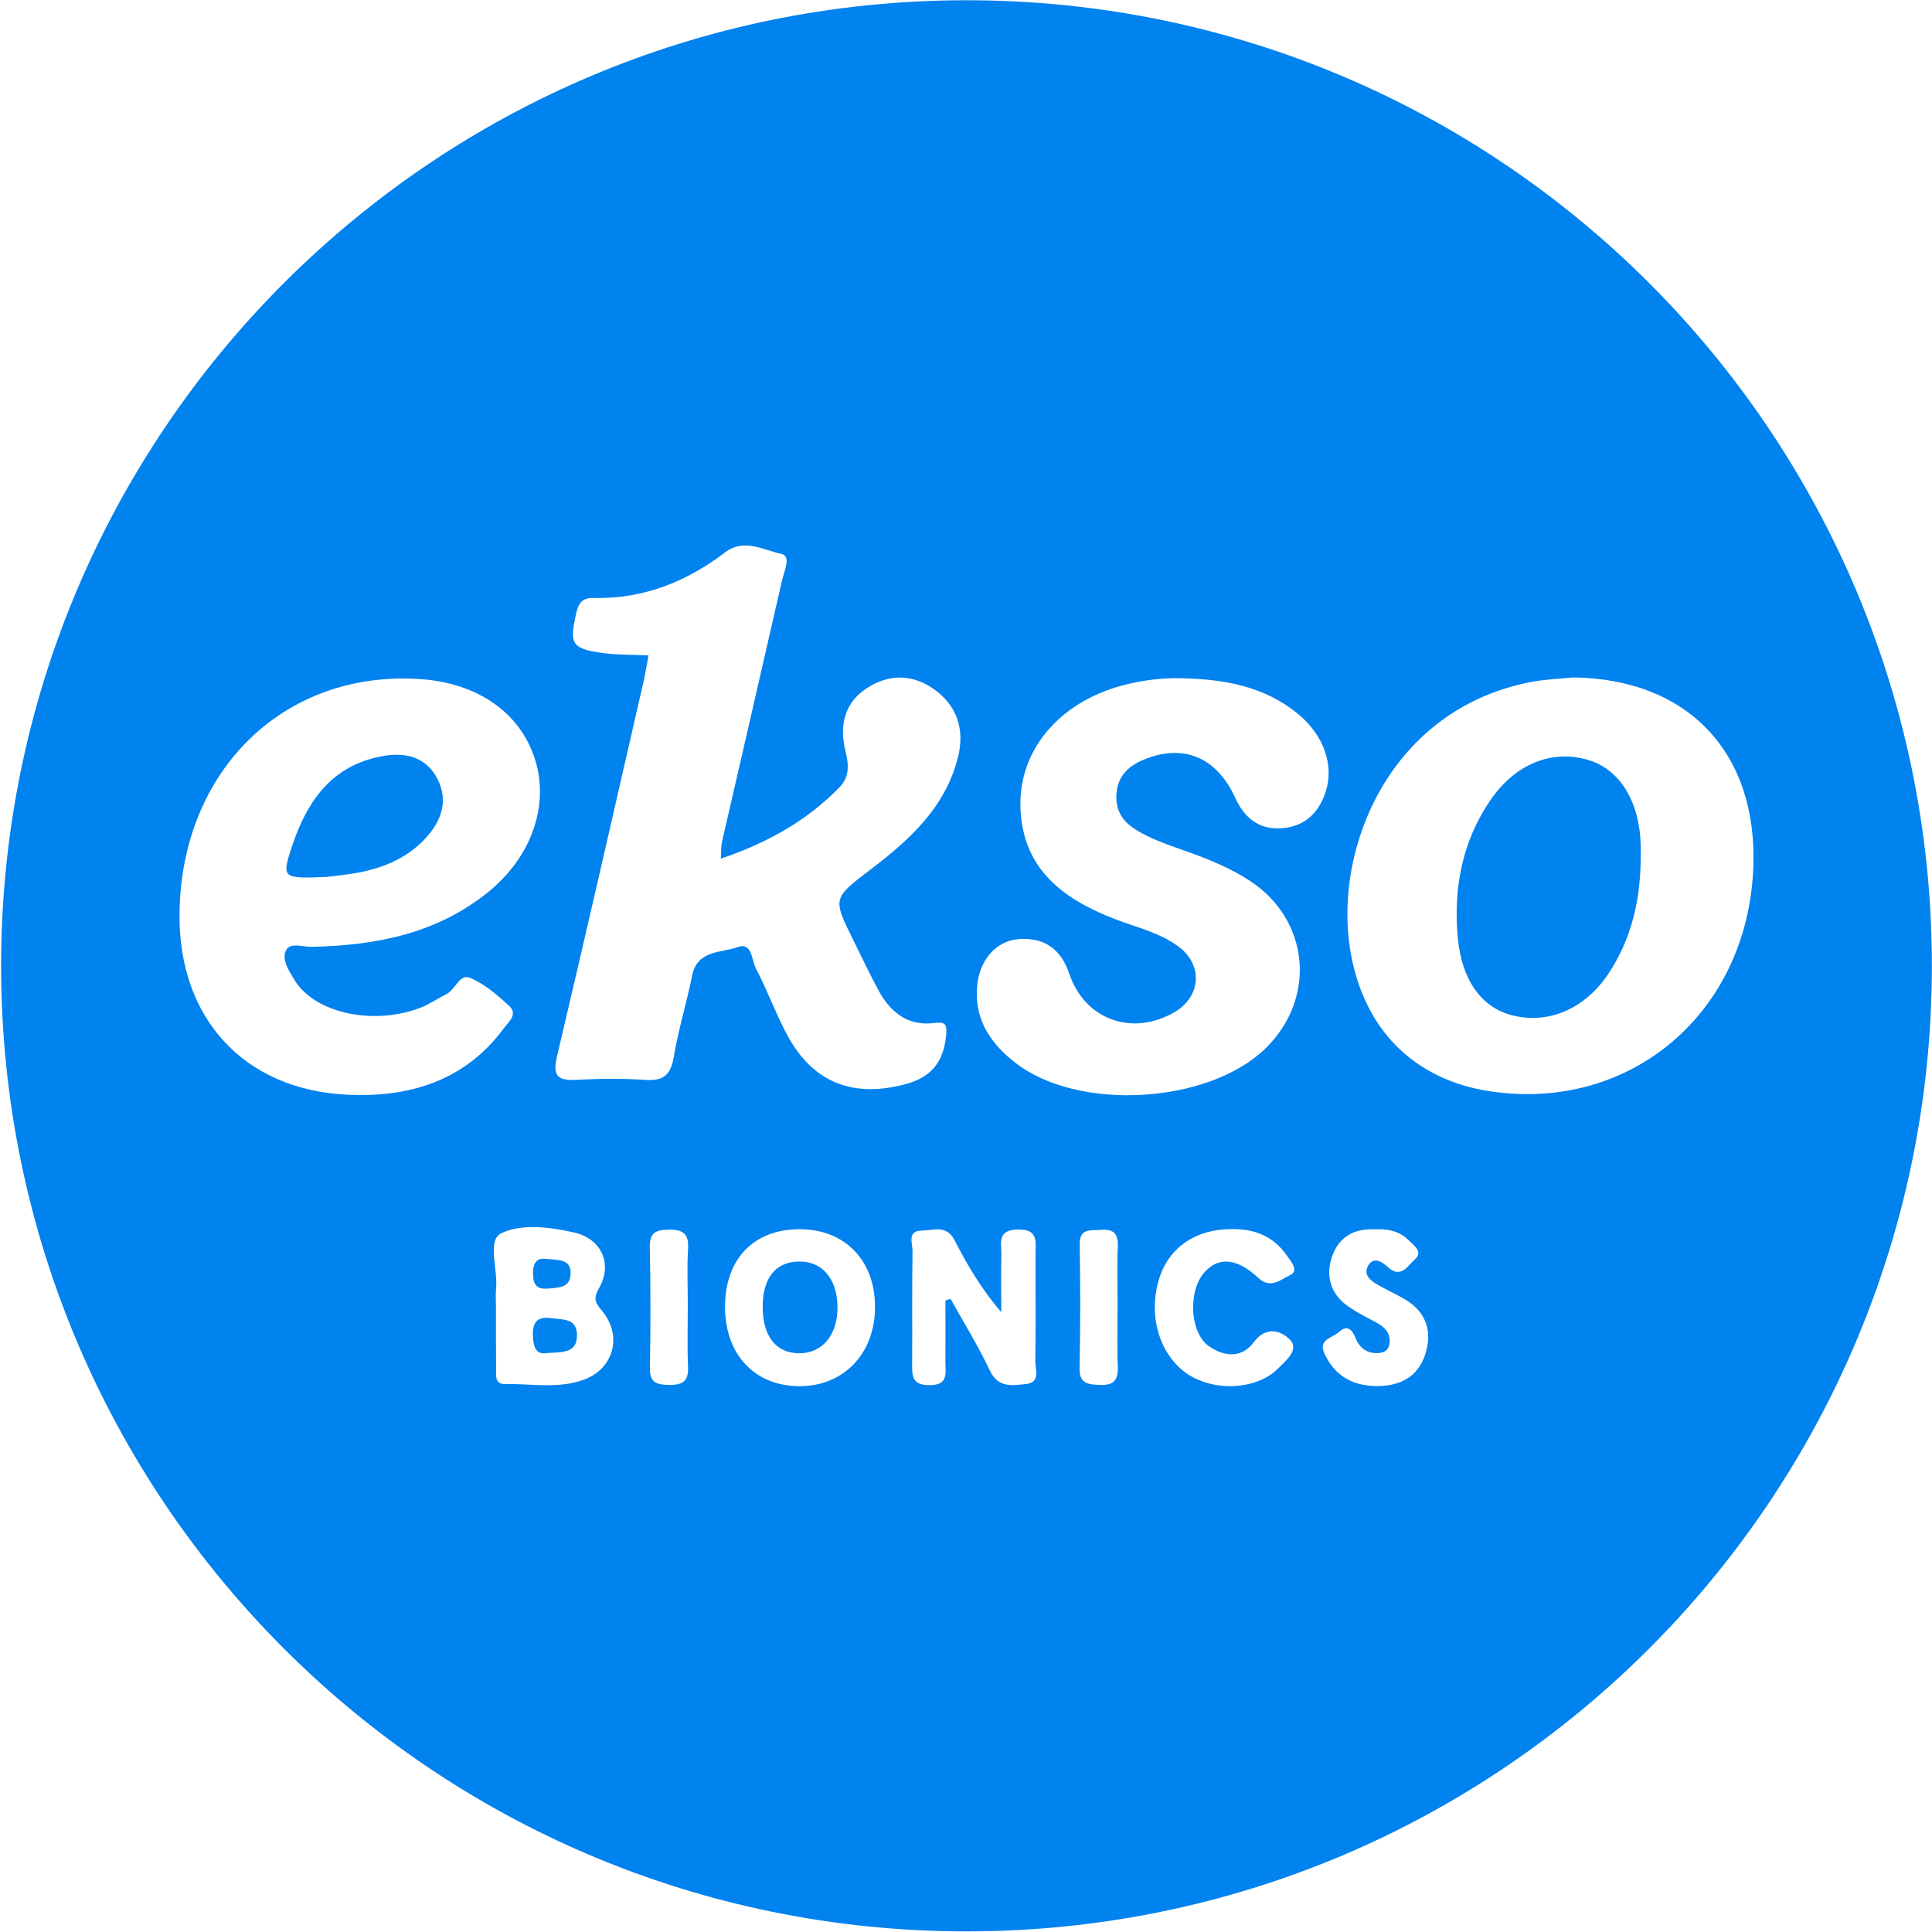 <svg version="1.2" xmlns="http://www.w3.org/2000/svg" viewBox="0 0 1550 1550" width="1550" height="1550">
	<title>EKSO</title>
	<style>
		.s0 { fill: #0082ef } 
	</style>
	<path fill-rule="evenodd" class="s0" d="m1549.9 774.8c0 427.9-346.7 774.7-774.5 774.7-427.7 0-774.5-346.8-774.5-774.7 0-427.8 346.8-774.6 774.5-774.6 427.8 0 774.5 346.8 774.5 774.6zm-907.3 211.4c-37.2-0.5-60.7 23.2-60.9 61.6-0.3 38.2 23.1 63.8 58.8 64.3 35.5 0.5 61-25.3 61.5-62.3 0.6-37.6-23.3-63.2-59.4-63.6zm-1.5 99.5c-18.4-0.1-29.1-13.5-29.2-36.8-0.1-23.4 10.1-36.5 28.9-36.8 18.5-0.4 30.5 13.3 31.1 35.5 0.5 22.9-11.8 38.2-30.8 38.1zm189.7-80c0.1-10 2.1-19.6-14.2-19.3-17.1 0.3-13 11.3-13.2 20.5-0.4 15.2-0.1 30.5-0.1 45.8-16-18.5-27.3-37.9-37.6-57.9-6.4-12.5-17.2-7.6-26.3-7.5-11.9 0.1-7.2 10.4-7.3 16.3-0.5 30-0.1 60.1-0.3 90.1-0.1 9.9-0.3 17.7 14 17.6 15.5-0.1 12.6-9.9 12.7-18.7 0.1-16.4 0-32.8 0-49.2q2.1-0.7 4.1-1.4c10.6 19.1 22.2 37.8 31.5 57.5 6.7 14.3 18.2 12 29 10.9 12.2-1.4 7.3-12.1 7.5-18.9 0.5-28.6 0.1-57.2 0.2-85.8zm52.4-19c-8.4 0.7-17.3-1.8-17 12.2q0.9 49.2-0.1 98.5c-0.2 12.5 6.2 13.3 16 13.7 11.5 0.5 15.1-3.8 14.7-14.8-0.7-16.4-0.2-32.8-0.2-49.2 0-15.7-0.5-31.5 0.2-47.1 0.4-10.5-3.5-14.1-13.6-13.3zm-402.6 46.7c11.2-19.4 1.8-39.7-20-44.6-19.5-4.4-42.2-7.3-58.6 0.7-11.3 5.5-2.5 28.9-4 44.2-0.5 4.9-0.1 10-0.1 15 0 16.4-0.1 32.8 0.1 49.2 0 5.4-1.3 12.7 7.3 12.5 21.2-0.4 42.9 4.1 63.6-3.7 23.3-8.8 30.4-34.4 14.8-54.2-5.2-6.5-8.7-9.6-3.1-19.1zm-41.5 52.1c-8.5 1.6-11.3-3.8-11.6-14.5-0.3-12.3 5.6-14.8 15.4-13.4 8.6 1.2 19.8-0.1 20 13.3 0.2 14.6-11 13.8-23.8 14.6zm-2.3-75.6c11.9 0.9 21 0.4 21 11.4 0.1 12-9.6 11.7-18.1 12.5-9.5 0.8-12-3.5-12.1-12.3-0.1-10.2 5.1-12 9.2-11.6zm99.4-23.4c-10.9 0.2-15.1 3-14.9 14.5 0.7 32.1 0.7 64.2 0.1 96.3-0.3 12.2 5.5 13.7 15.7 13.8 10.8 0.1 15.4-3.2 14.9-14.7-0.7-16.4-0.2-32.8-0.2-49.2 0-15-0.7-30 0.2-45 0.8-12.2-3.7-15.9-15.8-15.7zm473.4 38.8c9.8 9.2 18 1.1 24.9-2 8.3-3.7 1.2-11.2-2.1-16-10.6-15.4-25.9-21.6-44.3-21.2-28.1-0.2-49.8 14.3-57.8 38.7-9.6 29.5-0.6 61.5 21.8 77.1 21.5 14.9 56.3 13.4 73.5-4.2 6-6.1 16.9-14.8 9.4-22.8-6.5-6.8-18.9-11.9-29.1 1.9-9.6 13-23.8 11.9-36.3 3-15-10.8-16.6-43.6-3.6-58.7 11.2-13 26.2-12.1 43.6 4.2zm117.7 17.2c-6.7-3.9-13.9-7.3-20.7-11-6.5-3.6-13.7-8.7-8.7-16.5 4.4-7 10.9-2.7 16.1 2 10.1 9 15.7-2 21-6.5 7.2-6.3-0.9-11.4-4.9-15.5-7.5-7.6-17.4-9.3-27.7-8.7-17.2-0.9-29.3 7.2-34.2 23.2-4.8 15.8 0.1 29.7 14.3 39.2 5.9 4 12.2 7.3 18.5 10.6 7.1 3.7 14 7.5 13.9 17-0.1 4.8-2.4 8.3-7.3 9-9.9 1.4-16.7-3.2-20.2-12.1-3.1-7.6-7.1-10.2-13.7-4.2-5.2 4.6-16.3 5.6-11.1 17 8 17.4 21.9 25.5 40.6 26 18.9 0.4 34.1-6.6 40.2-25.3 5.9-18.2 1.1-33.9-16.1-44.2zm-368.3-211.4c0.8-8.2 0.4-11.7-9.3-10.4-21.4 2.8-35.4-8.6-44.9-26.2-7.2-13.2-13.5-26.8-20.2-40.2-16.7-33.8-16.5-33.6 13.7-56.6 31.6-24.1 60.8-50.4 70.5-91.3 5.1-21.4-1.1-40.2-19-53.1-16.4-11.9-34.9-13-52.5-2.4-20 12-24.2 30.9-18.9 52.3 2.7 10.4 3 20.2-4.6 28.1-26.2 27.1-58 44.8-95.5 57.6 0.4-6.1 0.1-9.6 0.8-12.9 16.1-70.3 32.4-140.5 48.4-210.7 1.7-7.3 7.5-19.3-0.8-21-14.3-2.9-29.6-12.8-44.9-1.2-31 23.6-65.6 37.5-105.1 36.6-8.7-0.2-12.3 3.1-14.3 11.8-5.9 25.5-4.1 29.1 22.8 32.6 11.1 1.4 22.4 1.1 35.1 1.7-1.5 7.7-2.7 15.3-4.4 22.7-22.8 99.5-45.4 199-68.9 298.4-3.8 15.9-0.2 20.3 15.6 19.4 18.5-1 37.2-1.1 55.7 0.1 14.6 0.9 19.9-4.6 22.3-18.7 3.6-21.8 10.3-43 14.6-64.7 4.1-21.2 23.5-18.3 36.8-23.2 11.3-4.2 11 10.5 14.4 17.1 9.3 17.6 16 36.6 25.5 54.1 20.6 37.8 52.7 49.9 94.1 38.9 21.1-5.5 30.9-17.9 33-38.8zm-350.7-24.3c-9.4-8.6-19.6-17.4-31.1-22.3-8.5-3.6-12 9.8-19.4 13.3-7 3.4-13.5 8.1-20.8 10.8-38.3 14.5-85.3 3.9-101-22.8-4.3-7.3-10.5-16.1-6.3-23.8 3.3-6 13.2-2.3 20.1-2.4 51.7-1 100.8-10.5 142.2-44.2 34.7-28.3 48.9-69.9 37.1-106.5-11.9-37.3-46.1-61.1-92.3-64.1-108.9-7.2-191.4 73.3-192.8 187.9-1 83.9 51.5 141.9 135.4 145.6 48.9 2.2 93.6-11.1 124.6-53.1 3.8-5.2 12-11.4 4.3-18.4zm-174.3-127.1c11.5-34.7 29.9-63.4 68.5-72.2 19.3-4.5 38.1-2.3 48.3 17.1 9.9 19 2.4 36.2-11.7 50.3-24.1 23.9-55.8 26.2-77.9 28.7-34.6 1.4-35.3 0.8-27.2-23.9zm682.8-69.9c32.1-13.7 59.3-2.6 74.3 30.5 7.3 15.9 19 25.4 36.7 24.2 18.2-1.1 30.1-11.8 35.7-29.1 7-21.5-1.4-45.5-22.1-62.6-26.8-22.1-58.7-27.8-92.1-28.6-16.6-0.6-32.9 1.5-48.8 5.7-51.2 13.7-83.8 52.6-81.8 99.1 2.1 48.8 34.8 72.5 75.6 88.3 17.3 6.6 35.7 10.8 50.9 21.9 20.2 14.7 18.5 40.5-3.1 52.9-33.9 19.6-71.8 6-84.3-31-6.7-19.8-20-29.1-40.3-27.7-17.9 1.2-31.1 16.1-33.4 36.1-3.1 27.1 9.8 46.9 29.9 62.7 50.3 39.8 155.7 33.7 201.6-11.4 41-40.4 34.9-103.1-13.1-134.3-15-9.8-31.5-16.6-48.3-22.7-14.7-5.3-29.8-9.9-43.2-18.3-11.5-7.2-16.8-17.1-15.1-30.7 1.6-12.7 9.8-20.3 20.9-25zm311.2-62.6c-112.1 21.8-157.6 131.9-145 213.4 10.1 65.3 51.9 106.5 114.4 115.2 111.6 15.7 204.3-63.6 209.2-178.9 4-92.9-52.4-152.4-144.6-153.4-11.4 1.2-22.9 1.5-34 3.7zm88.3 131.8c0.1 2.9 0 5.8 0 8.6-0.1 33.6-7.1 65.3-25.9 93.6-19 28.4-48.3 40.8-77.5 33.3-24.2-6.2-40.3-28.2-43.4-62.5-3.5-39.4 3.5-76.9 26.3-110.2 20.3-29.5 50.4-41.1 79.7-31.7 24.8 8 40.3 34.2 40.8 68.9z"/>
</svg>